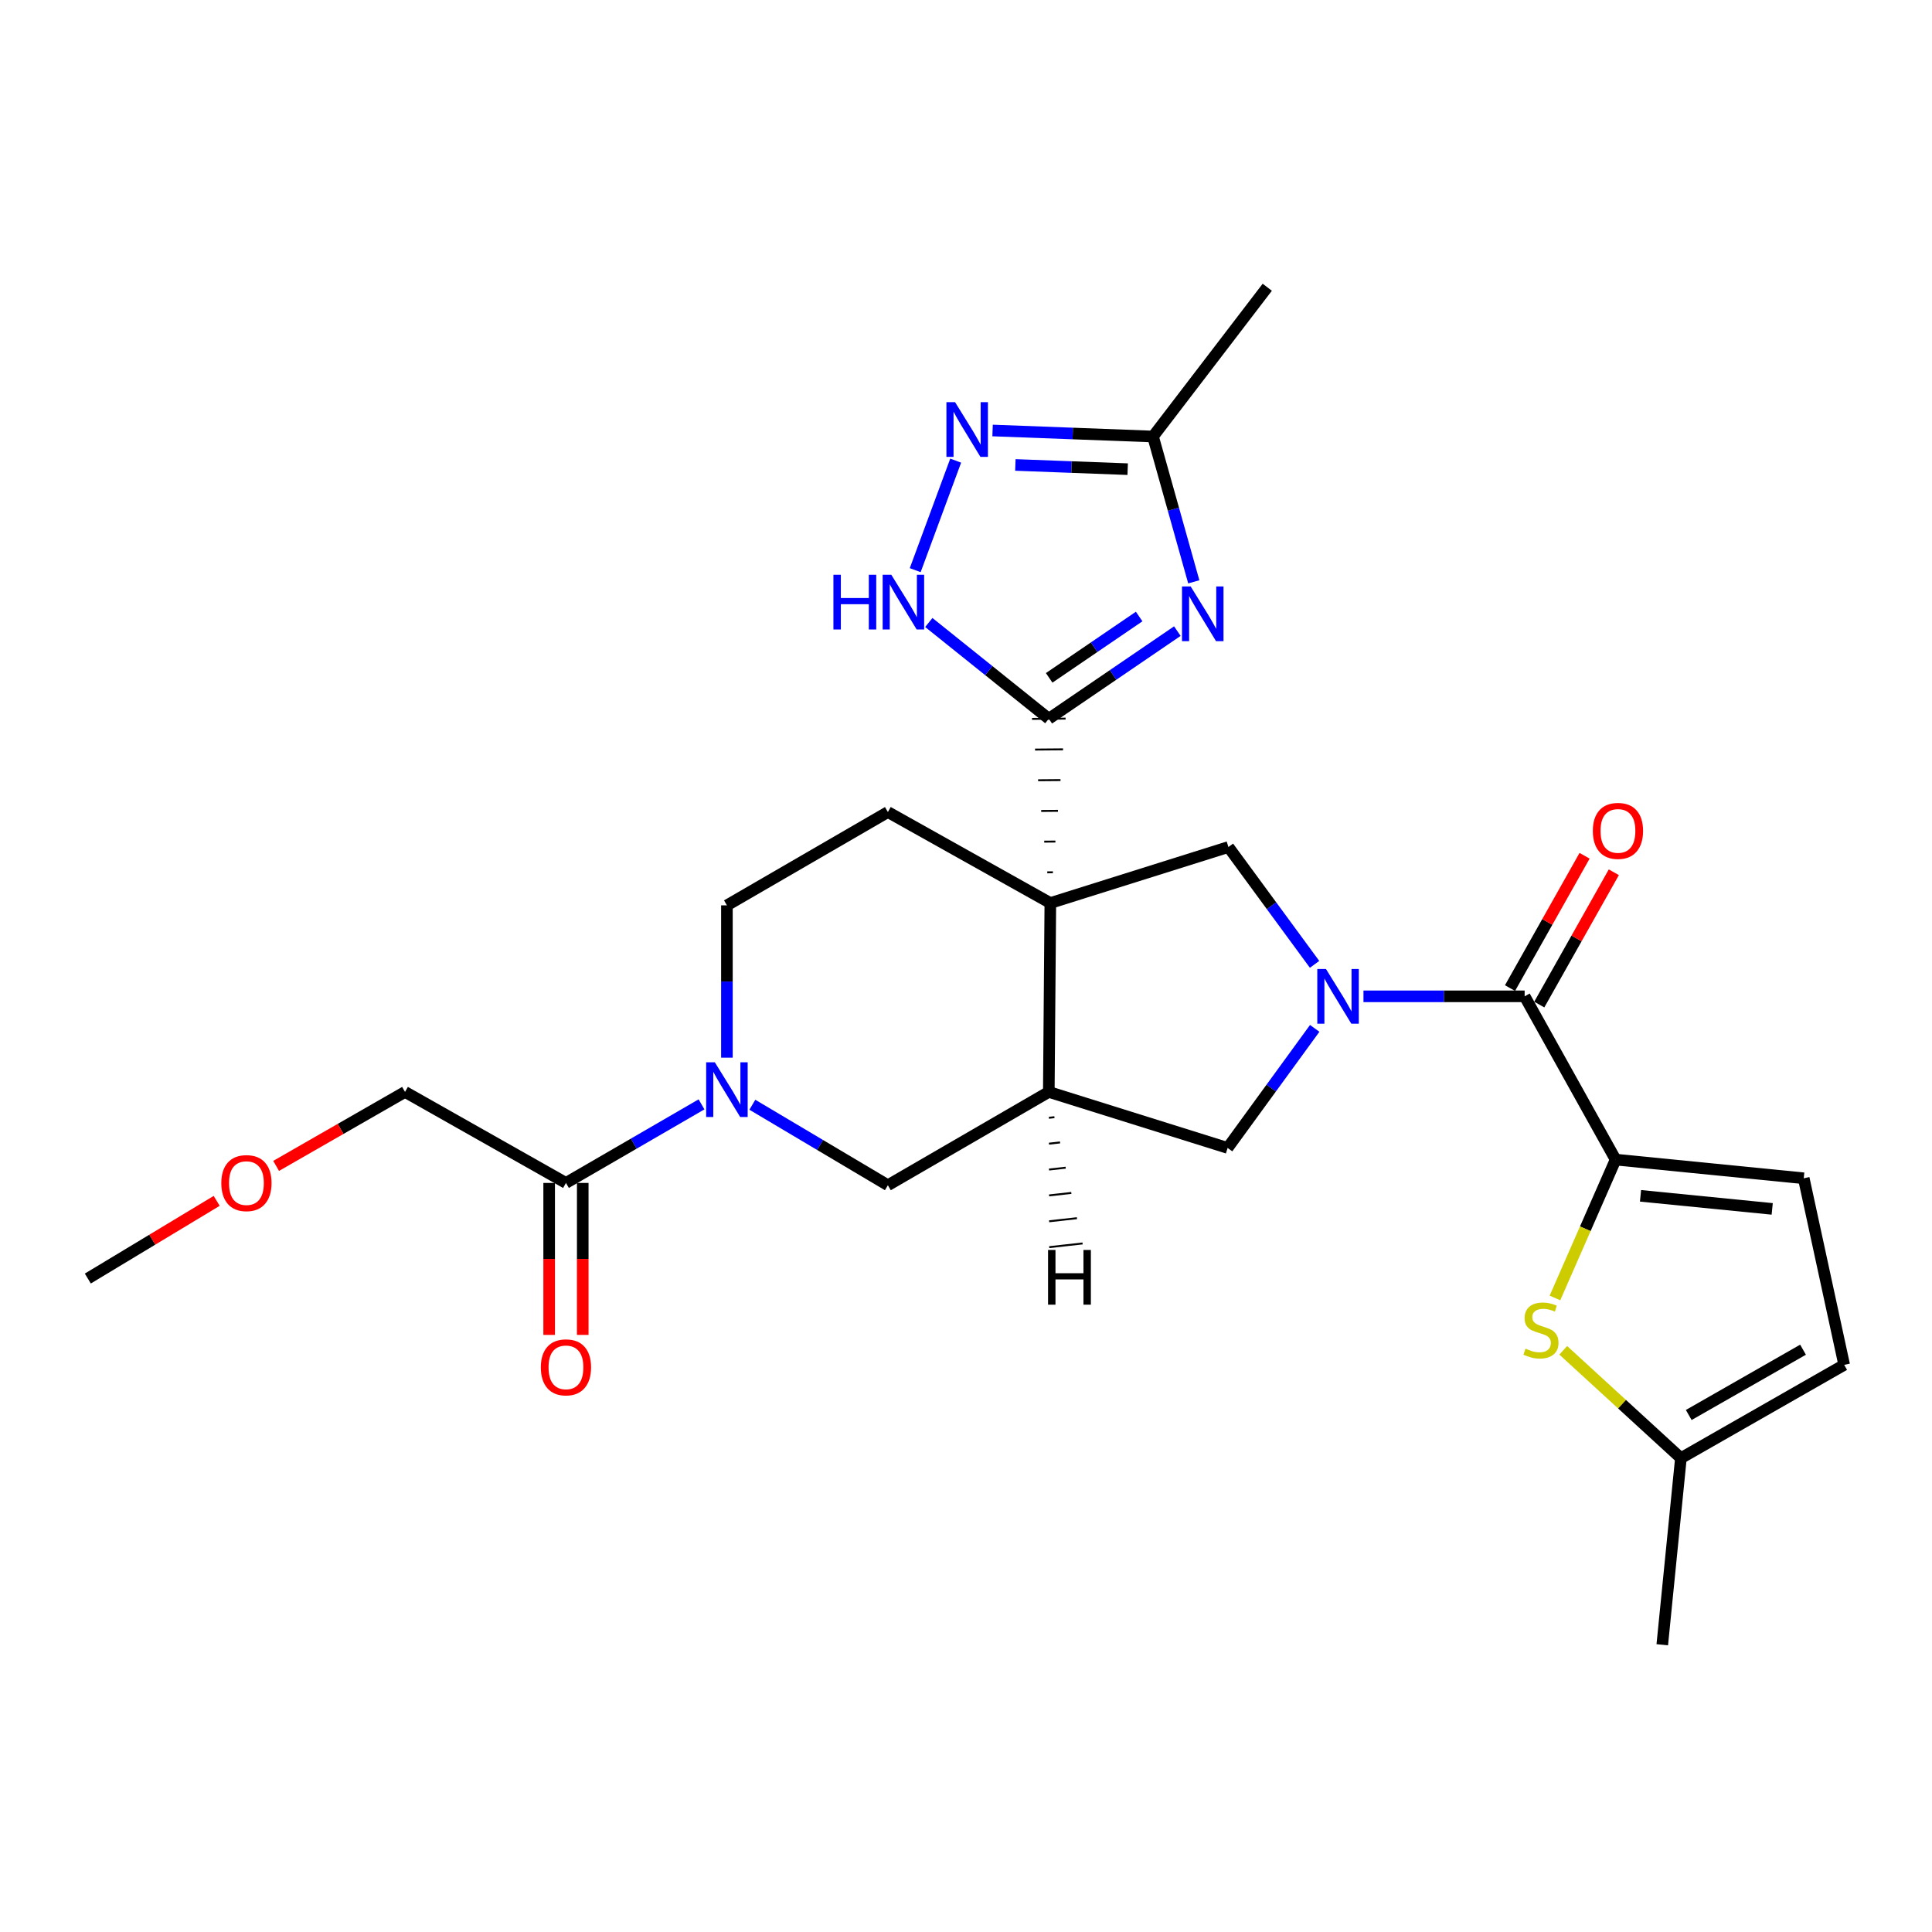 <?xml version='1.0' encoding='iso-8859-1'?>
<svg version='1.1' baseProfile='full'
              xmlns='http://www.w3.org/2000/svg'
                      xmlns:rdkit='http://www.rdkit.org/xml'
                      xmlns:xlink='http://www.w3.org/1999/xlink'
                  xml:space='preserve'
width='1000px' height='1000px' viewBox='0 0 1000 1000'>
<!-- END OF HEADER -->
<rect style='opacity:1.0;fill:#FFFFFF;stroke:none' width='1000' height='1000' x='0' y='0'> </rect>
<path class='bond-0' d='M 544.967,451.495 L 542.071,451.519' style='fill:none;fill-rule:evenodd;stroke:#000000;stroke-width:1.0px;stroke-linecap:butt;stroke-linejoin:miter;stroke-opacity:1' />
<path class='bond-0' d='M 546.284,435.586 L 540.491,435.634' style='fill:none;fill-rule:evenodd;stroke:#000000;stroke-width:1.0px;stroke-linecap:butt;stroke-linejoin:miter;stroke-opacity:1' />
<path class='bond-0' d='M 547.6,419.676 L 538.91,419.749' style='fill:none;fill-rule:evenodd;stroke:#000000;stroke-width:1.0px;stroke-linecap:butt;stroke-linejoin:miter;stroke-opacity:1' />
<path class='bond-0' d='M 548.916,403.767 L 537.33,403.863' style='fill:none;fill-rule:evenodd;stroke:#000000;stroke-width:1.0px;stroke-linecap:butt;stroke-linejoin:miter;stroke-opacity:1' />
<path class='bond-0' d='M 550.232,387.858 L 535.75,387.978' style='fill:none;fill-rule:evenodd;stroke:#000000;stroke-width:1.0px;stroke-linecap:butt;stroke-linejoin:miter;stroke-opacity:1' />
<path class='bond-0' d='M 551.549,371.949 L 534.17,372.093' style='fill:none;fill-rule:evenodd;stroke:#000000;stroke-width:1.0px;stroke-linecap:butt;stroke-linejoin:miter;stroke-opacity:1' />
<path class='bond-3' d='M 543.651,467.404 L 542.859,565.182' style='fill:none;fill-rule:evenodd;stroke:#000000;stroke-width:6px;stroke-linecap:butt;stroke-linejoin:miter;stroke-opacity:1' />
<path class='bond-6' d='M 543.651,467.404 L 635.829,438.419' style='fill:none;fill-rule:evenodd;stroke:#000000;stroke-width:6px;stroke-linecap:butt;stroke-linejoin:miter;stroke-opacity:1' />
<path class='bond-16' d='M 543.651,467.404 L 459.564,420.316' style='fill:none;fill-rule:evenodd;stroke:#000000;stroke-width:6px;stroke-linecap:butt;stroke-linejoin:miter;stroke-opacity:1' />
<path class='bond-2' d='M 542.859,372.021 L 576.126,349.343' style='fill:none;fill-rule:evenodd;stroke:#000000;stroke-width:6px;stroke-linecap:butt;stroke-linejoin:miter;stroke-opacity:1' />
<path class='bond-2' d='M 576.126,349.343 L 609.392,326.666' style='fill:none;fill-rule:evenodd;stroke:#0000FF;stroke-width:6px;stroke-linecap:butt;stroke-linejoin:miter;stroke-opacity:1' />
<path class='bond-2' d='M 543.05,350.858 L 566.337,334.983' style='fill:none;fill-rule:evenodd;stroke:#000000;stroke-width:6px;stroke-linecap:butt;stroke-linejoin:miter;stroke-opacity:1' />
<path class='bond-2' d='M 566.337,334.983 L 589.623,319.109' style='fill:none;fill-rule:evenodd;stroke:#0000FF;stroke-width:6px;stroke-linecap:butt;stroke-linejoin:miter;stroke-opacity:1' />
<path class='bond-8' d='M 542.859,372.021 L 511.804,347.113' style='fill:none;fill-rule:evenodd;stroke:#000000;stroke-width:6px;stroke-linecap:butt;stroke-linejoin:miter;stroke-opacity:1' />
<path class='bond-8' d='M 511.804,347.113 L 480.749,322.205' style='fill:none;fill-rule:evenodd;stroke:#0000FF;stroke-width:6px;stroke-linecap:butt;stroke-linejoin:miter;stroke-opacity:1' />
<path class='bond-1' d='M 680.415,499.142 L 658.122,468.781' style='fill:none;fill-rule:evenodd;stroke:#0000FF;stroke-width:6px;stroke-linecap:butt;stroke-linejoin:miter;stroke-opacity:1' />
<path class='bond-1' d='M 658.122,468.781 L 635.829,438.419' style='fill:none;fill-rule:evenodd;stroke:#000000;stroke-width:6px;stroke-linecap:butt;stroke-linejoin:miter;stroke-opacity:1' />
<path class='bond-5' d='M 705.727,515.699 L 747.44,515.699' style='fill:none;fill-rule:evenodd;stroke:#0000FF;stroke-width:6px;stroke-linecap:butt;stroke-linejoin:miter;stroke-opacity:1' />
<path class='bond-5' d='M 747.44,515.699 L 789.153,515.699' style='fill:none;fill-rule:evenodd;stroke:#000000;stroke-width:6px;stroke-linecap:butt;stroke-linejoin:miter;stroke-opacity:1' />
<path class='bond-28' d='M 680.49,532.286 L 657.952,563.226' style='fill:none;fill-rule:evenodd;stroke:#0000FF;stroke-width:6px;stroke-linecap:butt;stroke-linejoin:miter;stroke-opacity:1' />
<path class='bond-28' d='M 657.952,563.226 L 635.414,594.167' style='fill:none;fill-rule:evenodd;stroke:#000000;stroke-width:6px;stroke-linecap:butt;stroke-linejoin:miter;stroke-opacity:1' />
<path class='bond-11' d='M 617.901,301.158 L 607.347,263.548' style='fill:none;fill-rule:evenodd;stroke:#0000FF;stroke-width:6px;stroke-linecap:butt;stroke-linejoin:miter;stroke-opacity:1' />
<path class='bond-11' d='M 607.347,263.548 L 596.793,225.938' style='fill:none;fill-rule:evenodd;stroke:#000000;stroke-width:6px;stroke-linecap:butt;stroke-linejoin:miter;stroke-opacity:1' />
<path class='bond-12' d='M 542.859,565.182 L 635.414,594.167' style='fill:none;fill-rule:evenodd;stroke:#000000;stroke-width:6px;stroke-linecap:butt;stroke-linejoin:miter;stroke-opacity:1' />
<path class='bond-13' d='M 542.859,565.182 L 459.564,613.477' style='fill:none;fill-rule:evenodd;stroke:#000000;stroke-width:6px;stroke-linecap:butt;stroke-linejoin:miter;stroke-opacity:1' />
<path class='bond-31' d='M 542.894,578.573 L 545.773,578.252' style='fill:none;fill-rule:evenodd;stroke:#000000;stroke-width:1.0px;stroke-linecap:butt;stroke-linejoin:miter;stroke-opacity:1' />
<path class='bond-31' d='M 542.929,591.964 L 548.687,591.322' style='fill:none;fill-rule:evenodd;stroke:#000000;stroke-width:1.0px;stroke-linecap:butt;stroke-linejoin:miter;stroke-opacity:1' />
<path class='bond-31' d='M 542.964,605.355 L 551.6,604.393' style='fill:none;fill-rule:evenodd;stroke:#000000;stroke-width:1.0px;stroke-linecap:butt;stroke-linejoin:miter;stroke-opacity:1' />
<path class='bond-31' d='M 542.999,618.746 L 554.514,617.463' style='fill:none;fill-rule:evenodd;stroke:#000000;stroke-width:1.0px;stroke-linecap:butt;stroke-linejoin:miter;stroke-opacity:1' />
<path class='bond-31' d='M 543.034,632.137 L 557.428,630.533' style='fill:none;fill-rule:evenodd;stroke:#000000;stroke-width:1.0px;stroke-linecap:butt;stroke-linejoin:miter;stroke-opacity:1' />
<path class='bond-31' d='M 543.069,645.528 L 560.341,643.603' style='fill:none;fill-rule:evenodd;stroke:#000000;stroke-width:1.0px;stroke-linecap:butt;stroke-linejoin:miter;stroke-opacity:1' />
<path class='bond-4' d='M 836.241,600.211 L 789.153,515.699' style='fill:none;fill-rule:evenodd;stroke:#000000;stroke-width:6px;stroke-linecap:butt;stroke-linejoin:miter;stroke-opacity:1' />
<path class='bond-10' d='M 836.241,600.211 L 820.544,636.014' style='fill:none;fill-rule:evenodd;stroke:#000000;stroke-width:6px;stroke-linecap:butt;stroke-linejoin:miter;stroke-opacity:1' />
<path class='bond-10' d='M 820.544,636.014 L 804.846,671.817' style='fill:none;fill-rule:evenodd;stroke:#CCCC00;stroke-width:6px;stroke-linecap:butt;stroke-linejoin:miter;stroke-opacity:1' />
<path class='bond-14' d='M 836.241,600.211 L 933.613,609.876' style='fill:none;fill-rule:evenodd;stroke:#000000;stroke-width:6px;stroke-linecap:butt;stroke-linejoin:miter;stroke-opacity:1' />
<path class='bond-14' d='M 849.13,618.955 L 917.291,625.72' style='fill:none;fill-rule:evenodd;stroke:#000000;stroke-width:6px;stroke-linecap:butt;stroke-linejoin:miter;stroke-opacity:1' />
<path class='bond-20' d='M 796.723,519.965 L 816.019,485.72' style='fill:none;fill-rule:evenodd;stroke:#000000;stroke-width:6px;stroke-linecap:butt;stroke-linejoin:miter;stroke-opacity:1' />
<path class='bond-20' d='M 816.019,485.72 L 835.315,451.476' style='fill:none;fill-rule:evenodd;stroke:#FF0000;stroke-width:6px;stroke-linecap:butt;stroke-linejoin:miter;stroke-opacity:1' />
<path class='bond-20' d='M 781.582,511.433 L 800.878,477.189' style='fill:none;fill-rule:evenodd;stroke:#000000;stroke-width:6px;stroke-linecap:butt;stroke-linejoin:miter;stroke-opacity:1' />
<path class='bond-20' d='M 800.878,477.189 L 820.174,442.944' style='fill:none;fill-rule:evenodd;stroke:#FF0000;stroke-width:6px;stroke-linecap:butt;stroke-linejoin:miter;stroke-opacity:1' />
<path class='bond-7' d='M 376.25,547.45 L 376.25,508.03' style='fill:none;fill-rule:evenodd;stroke:#0000FF;stroke-width:6px;stroke-linecap:butt;stroke-linejoin:miter;stroke-opacity:1' />
<path class='bond-7' d='M 376.25,508.03 L 376.25,468.611' style='fill:none;fill-rule:evenodd;stroke:#000000;stroke-width:6px;stroke-linecap:butt;stroke-linejoin:miter;stroke-opacity:1' />
<path class='bond-15' d='M 363.102,571.616 L 328.019,591.953' style='fill:none;fill-rule:evenodd;stroke:#0000FF;stroke-width:6px;stroke-linecap:butt;stroke-linejoin:miter;stroke-opacity:1' />
<path class='bond-15' d='M 328.019,591.953 L 292.936,612.289' style='fill:none;fill-rule:evenodd;stroke:#000000;stroke-width:6px;stroke-linecap:butt;stroke-linejoin:miter;stroke-opacity:1' />
<path class='bond-27' d='M 389.412,571.812 L 424.488,592.645' style='fill:none;fill-rule:evenodd;stroke:#0000FF;stroke-width:6px;stroke-linecap:butt;stroke-linejoin:miter;stroke-opacity:1' />
<path class='bond-27' d='M 424.488,592.645 L 459.564,613.477' style='fill:none;fill-rule:evenodd;stroke:#000000;stroke-width:6px;stroke-linecap:butt;stroke-linejoin:miter;stroke-opacity:1' />
<path class='bond-9' d='M 473.71,295.116 L 494.659,238.427' style='fill:none;fill-rule:evenodd;stroke:#0000FF;stroke-width:6px;stroke-linecap:butt;stroke-linejoin:miter;stroke-opacity:1' />
<path class='bond-29' d='M 513.755,222.821 L 555.274,224.38' style='fill:none;fill-rule:evenodd;stroke:#0000FF;stroke-width:6px;stroke-linecap:butt;stroke-linejoin:miter;stroke-opacity:1' />
<path class='bond-29' d='M 555.274,224.38 L 596.793,225.938' style='fill:none;fill-rule:evenodd;stroke:#000000;stroke-width:6px;stroke-linecap:butt;stroke-linejoin:miter;stroke-opacity:1' />
<path class='bond-29' d='M 525.558,240.656 L 554.622,241.747' style='fill:none;fill-rule:evenodd;stroke:#0000FF;stroke-width:6px;stroke-linecap:butt;stroke-linejoin:miter;stroke-opacity:1' />
<path class='bond-29' d='M 554.622,241.747 L 583.685,242.838' style='fill:none;fill-rule:evenodd;stroke:#000000;stroke-width:6px;stroke-linecap:butt;stroke-linejoin:miter;stroke-opacity:1' />
<path class='bond-17' d='M 809.137,698.917 L 839.586,726.824' style='fill:none;fill-rule:evenodd;stroke:#CCCC00;stroke-width:6px;stroke-linecap:butt;stroke-linejoin:miter;stroke-opacity:1' />
<path class='bond-17' d='M 839.586,726.824 L 870.034,754.732' style='fill:none;fill-rule:evenodd;stroke:#000000;stroke-width:6px;stroke-linecap:butt;stroke-linejoin:miter;stroke-opacity:1' />
<path class='bond-23' d='M 596.793,225.938 L 655.94,148.678' style='fill:none;fill-rule:evenodd;stroke:#000000;stroke-width:6px;stroke-linecap:butt;stroke-linejoin:miter;stroke-opacity:1' />
<path class='bond-18' d='M 933.613,609.876 L 954.545,706.447' style='fill:none;fill-rule:evenodd;stroke:#000000;stroke-width:6px;stroke-linecap:butt;stroke-linejoin:miter;stroke-opacity:1' />
<path class='bond-21' d='M 284.246,612.289 L 284.246,651.619' style='fill:none;fill-rule:evenodd;stroke:#000000;stroke-width:6px;stroke-linecap:butt;stroke-linejoin:miter;stroke-opacity:1' />
<path class='bond-21' d='M 284.246,651.619 L 284.246,690.949' style='fill:none;fill-rule:evenodd;stroke:#FF0000;stroke-width:6px;stroke-linecap:butt;stroke-linejoin:miter;stroke-opacity:1' />
<path class='bond-21' d='M 301.625,612.289 L 301.625,651.619' style='fill:none;fill-rule:evenodd;stroke:#000000;stroke-width:6px;stroke-linecap:butt;stroke-linejoin:miter;stroke-opacity:1' />
<path class='bond-21' d='M 301.625,651.619 L 301.625,690.949' style='fill:none;fill-rule:evenodd;stroke:#FF0000;stroke-width:6px;stroke-linecap:butt;stroke-linejoin:miter;stroke-opacity:1' />
<path class='bond-22' d='M 292.936,612.289 L 209.64,565.182' style='fill:none;fill-rule:evenodd;stroke:#000000;stroke-width:6px;stroke-linecap:butt;stroke-linejoin:miter;stroke-opacity:1' />
<path class='bond-19' d='M 459.564,420.316 L 376.25,468.611' style='fill:none;fill-rule:evenodd;stroke:#000000;stroke-width:6px;stroke-linecap:butt;stroke-linejoin:miter;stroke-opacity:1' />
<path class='bond-25' d='M 870.034,754.732 L 860.388,851.322' style='fill:none;fill-rule:evenodd;stroke:#000000;stroke-width:6px;stroke-linecap:butt;stroke-linejoin:miter;stroke-opacity:1' />
<path class='bond-30' d='M 870.034,754.732 L 954.545,706.447' style='fill:none;fill-rule:evenodd;stroke:#000000;stroke-width:6px;stroke-linecap:butt;stroke-linejoin:miter;stroke-opacity:1' />
<path class='bond-30' d='M 874.089,732.399 L 933.247,698.599' style='fill:none;fill-rule:evenodd;stroke:#000000;stroke-width:6px;stroke-linecap:butt;stroke-linejoin:miter;stroke-opacity:1' />
<path class='bond-24' d='M 209.64,565.182 L 176.279,584.327' style='fill:none;fill-rule:evenodd;stroke:#000000;stroke-width:6px;stroke-linecap:butt;stroke-linejoin:miter;stroke-opacity:1' />
<path class='bond-24' d='M 176.279,584.327 L 142.918,603.471' style='fill:none;fill-rule:evenodd;stroke:#FF0000;stroke-width:6px;stroke-linecap:butt;stroke-linejoin:miter;stroke-opacity:1' />
<path class='bond-26' d='M 112.156,621.569 L 78.805,641.671' style='fill:none;fill-rule:evenodd;stroke:#FF0000;stroke-width:6px;stroke-linecap:butt;stroke-linejoin:miter;stroke-opacity:1' />
<path class='bond-26' d='M 78.805,641.671 L 45.455,661.772' style='fill:none;fill-rule:evenodd;stroke:#000000;stroke-width:6px;stroke-linecap:butt;stroke-linejoin:miter;stroke-opacity:1' />
<path  class='atom-2' d='M 686.312 501.539
L 695.592 516.539
Q 696.512 518.019, 697.992 520.699
Q 699.472 523.379, 699.552 523.539
L 699.552 501.539
L 703.312 501.539
L 703.312 529.859
L 699.432 529.859
L 689.472 513.459
Q 688.312 511.539, 687.072 509.339
Q 685.872 507.139, 685.512 506.459
L 685.512 529.859
L 681.832 529.859
L 681.832 501.539
L 686.312 501.539
' fill='#0000FF'/>
<path  class='atom-3' d='M 616.283 303.541
L 625.563 318.541
Q 626.483 320.021, 627.963 322.701
Q 629.443 325.381, 629.523 325.541
L 629.523 303.541
L 633.283 303.541
L 633.283 331.861
L 629.403 331.861
L 619.443 315.461
Q 618.283 313.541, 617.043 311.341
Q 615.843 309.141, 615.483 308.461
L 615.483 331.861
L 611.803 331.861
L 611.803 303.541
L 616.283 303.541
' fill='#0000FF'/>
<path  class='atom-8' d='M 369.99 549.834
L 379.27 564.834
Q 380.19 566.314, 381.67 568.994
Q 383.15 571.674, 383.23 571.834
L 383.23 549.834
L 386.99 549.834
L 386.99 578.154
L 383.11 578.154
L 373.15 561.754
Q 371.99 559.834, 370.75 557.634
Q 369.55 555.434, 369.19 554.754
L 369.19 578.154
L 365.51 578.154
L 365.51 549.834
L 369.99 549.834
' fill='#0000FF'/>
<path  class='atom-9' d='M 431.377 297.497
L 435.217 297.497
L 435.217 309.537
L 449.697 309.537
L 449.697 297.497
L 453.537 297.497
L 453.537 325.817
L 449.697 325.817
L 449.697 312.737
L 435.217 312.737
L 435.217 325.817
L 431.377 325.817
L 431.377 297.497
' fill='#0000FF'/>
<path  class='atom-9' d='M 461.337 297.497
L 470.617 312.497
Q 471.537 313.977, 473.017 316.657
Q 474.497 319.337, 474.577 319.497
L 474.577 297.497
L 478.337 297.497
L 478.337 325.817
L 474.457 325.817
L 464.497 309.417
Q 463.337 307.497, 462.097 305.297
Q 460.897 303.097, 460.537 302.417
L 460.537 325.817
L 456.857 325.817
L 456.857 297.497
L 461.337 297.497
' fill='#0000FF'/>
<path  class='atom-10' d='M 494.348 208.167
L 503.628 223.167
Q 504.548 224.647, 506.028 227.327
Q 507.508 230.007, 507.588 230.167
L 507.588 208.167
L 511.348 208.167
L 511.348 236.487
L 507.468 236.487
L 497.508 220.087
Q 496.348 218.167, 495.108 215.967
Q 493.908 213.767, 493.548 213.087
L 493.548 236.487
L 489.868 236.487
L 489.868 208.167
L 494.348 208.167
' fill='#0000FF'/>
<path  class='atom-11' d='M 789.601 698.063
Q 789.921 698.183, 791.241 698.743
Q 792.561 699.303, 794.001 699.663
Q 795.481 699.983, 796.921 699.983
Q 799.601 699.983, 801.161 698.703
Q 802.721 697.383, 802.721 695.103
Q 802.721 693.543, 801.921 692.583
Q 801.161 691.623, 799.961 691.103
Q 798.761 690.583, 796.761 689.983
Q 794.241 689.223, 792.721 688.503
Q 791.241 687.783, 790.161 686.263
Q 789.121 684.743, 789.121 682.183
Q 789.121 678.623, 791.521 676.423
Q 793.961 674.223, 798.761 674.223
Q 802.041 674.223, 805.761 675.783
L 804.841 678.863
Q 801.441 677.463, 798.881 677.463
Q 796.121 677.463, 794.601 678.623
Q 793.081 679.743, 793.121 681.703
Q 793.121 683.223, 793.881 684.143
Q 794.681 685.063, 795.801 685.583
Q 796.961 686.103, 798.881 686.703
Q 801.441 687.503, 802.961 688.303
Q 804.481 689.103, 805.561 690.743
Q 806.681 692.343, 806.681 695.103
Q 806.681 699.023, 804.041 701.143
Q 801.441 703.223, 797.081 703.223
Q 794.561 703.223, 792.641 702.663
Q 790.761 702.143, 788.521 701.223
L 789.601 698.063
' fill='#CCCC00'/>
<path  class='atom-21' d='M 824.448 430.07
Q 824.448 423.27, 827.808 419.47
Q 831.168 415.67, 837.448 415.67
Q 843.728 415.67, 847.088 419.47
Q 850.448 423.27, 850.448 430.07
Q 850.448 436.95, 847.048 440.87
Q 843.648 444.75, 837.448 444.75
Q 831.208 444.75, 827.808 440.87
Q 824.448 436.99, 824.448 430.07
M 837.448 441.55
Q 841.768 441.55, 844.088 438.67
Q 846.448 435.75, 846.448 430.07
Q 846.448 424.51, 844.088 421.71
Q 841.768 418.87, 837.448 418.87
Q 833.128 418.87, 830.768 421.67
Q 828.448 424.47, 828.448 430.07
Q 828.448 435.79, 830.768 438.67
Q 833.128 441.55, 837.448 441.55
' fill='#FF0000'/>
<path  class='atom-22' d='M 279.936 707.733
Q 279.936 700.933, 283.296 697.133
Q 286.656 693.333, 292.936 693.333
Q 299.216 693.333, 302.576 697.133
Q 305.936 700.933, 305.936 707.733
Q 305.936 714.613, 302.536 718.533
Q 299.136 722.413, 292.936 722.413
Q 286.696 722.413, 283.296 718.533
Q 279.936 714.653, 279.936 707.733
M 292.936 719.213
Q 297.256 719.213, 299.576 716.333
Q 301.936 713.413, 301.936 707.733
Q 301.936 702.173, 299.576 699.373
Q 297.256 696.533, 292.936 696.533
Q 288.616 696.533, 286.256 699.333
Q 283.936 702.133, 283.936 707.733
Q 283.936 713.453, 286.256 716.333
Q 288.616 719.213, 292.936 719.213
' fill='#FF0000'/>
<path  class='atom-25' d='M 114.552 612.369
Q 114.552 605.569, 117.912 601.769
Q 121.272 597.969, 127.552 597.969
Q 133.832 597.969, 137.192 601.769
Q 140.552 605.569, 140.552 612.369
Q 140.552 619.249, 137.152 623.169
Q 133.752 627.049, 127.552 627.049
Q 121.312 627.049, 117.912 623.169
Q 114.552 619.289, 114.552 612.369
M 127.552 623.849
Q 131.872 623.849, 134.192 620.969
Q 136.552 618.049, 136.552 612.369
Q 136.552 606.809, 134.192 604.009
Q 131.872 601.169, 127.552 601.169
Q 123.232 601.169, 120.872 603.969
Q 118.552 606.769, 118.552 612.369
Q 118.552 618.089, 120.872 620.969
Q 123.232 623.849, 127.552 623.849
' fill='#FF0000'/>
<path  class='atom-28' d='M 542.472 646.98
L 546.312 646.98
L 546.312 659.02
L 560.792 659.02
L 560.792 646.98
L 564.632 646.98
L 564.632 675.3
L 560.792 675.3
L 560.792 662.22
L 546.312 662.22
L 546.312 675.3
L 542.472 675.3
L 542.472 646.98
' fill='#000000'/>
</svg>
